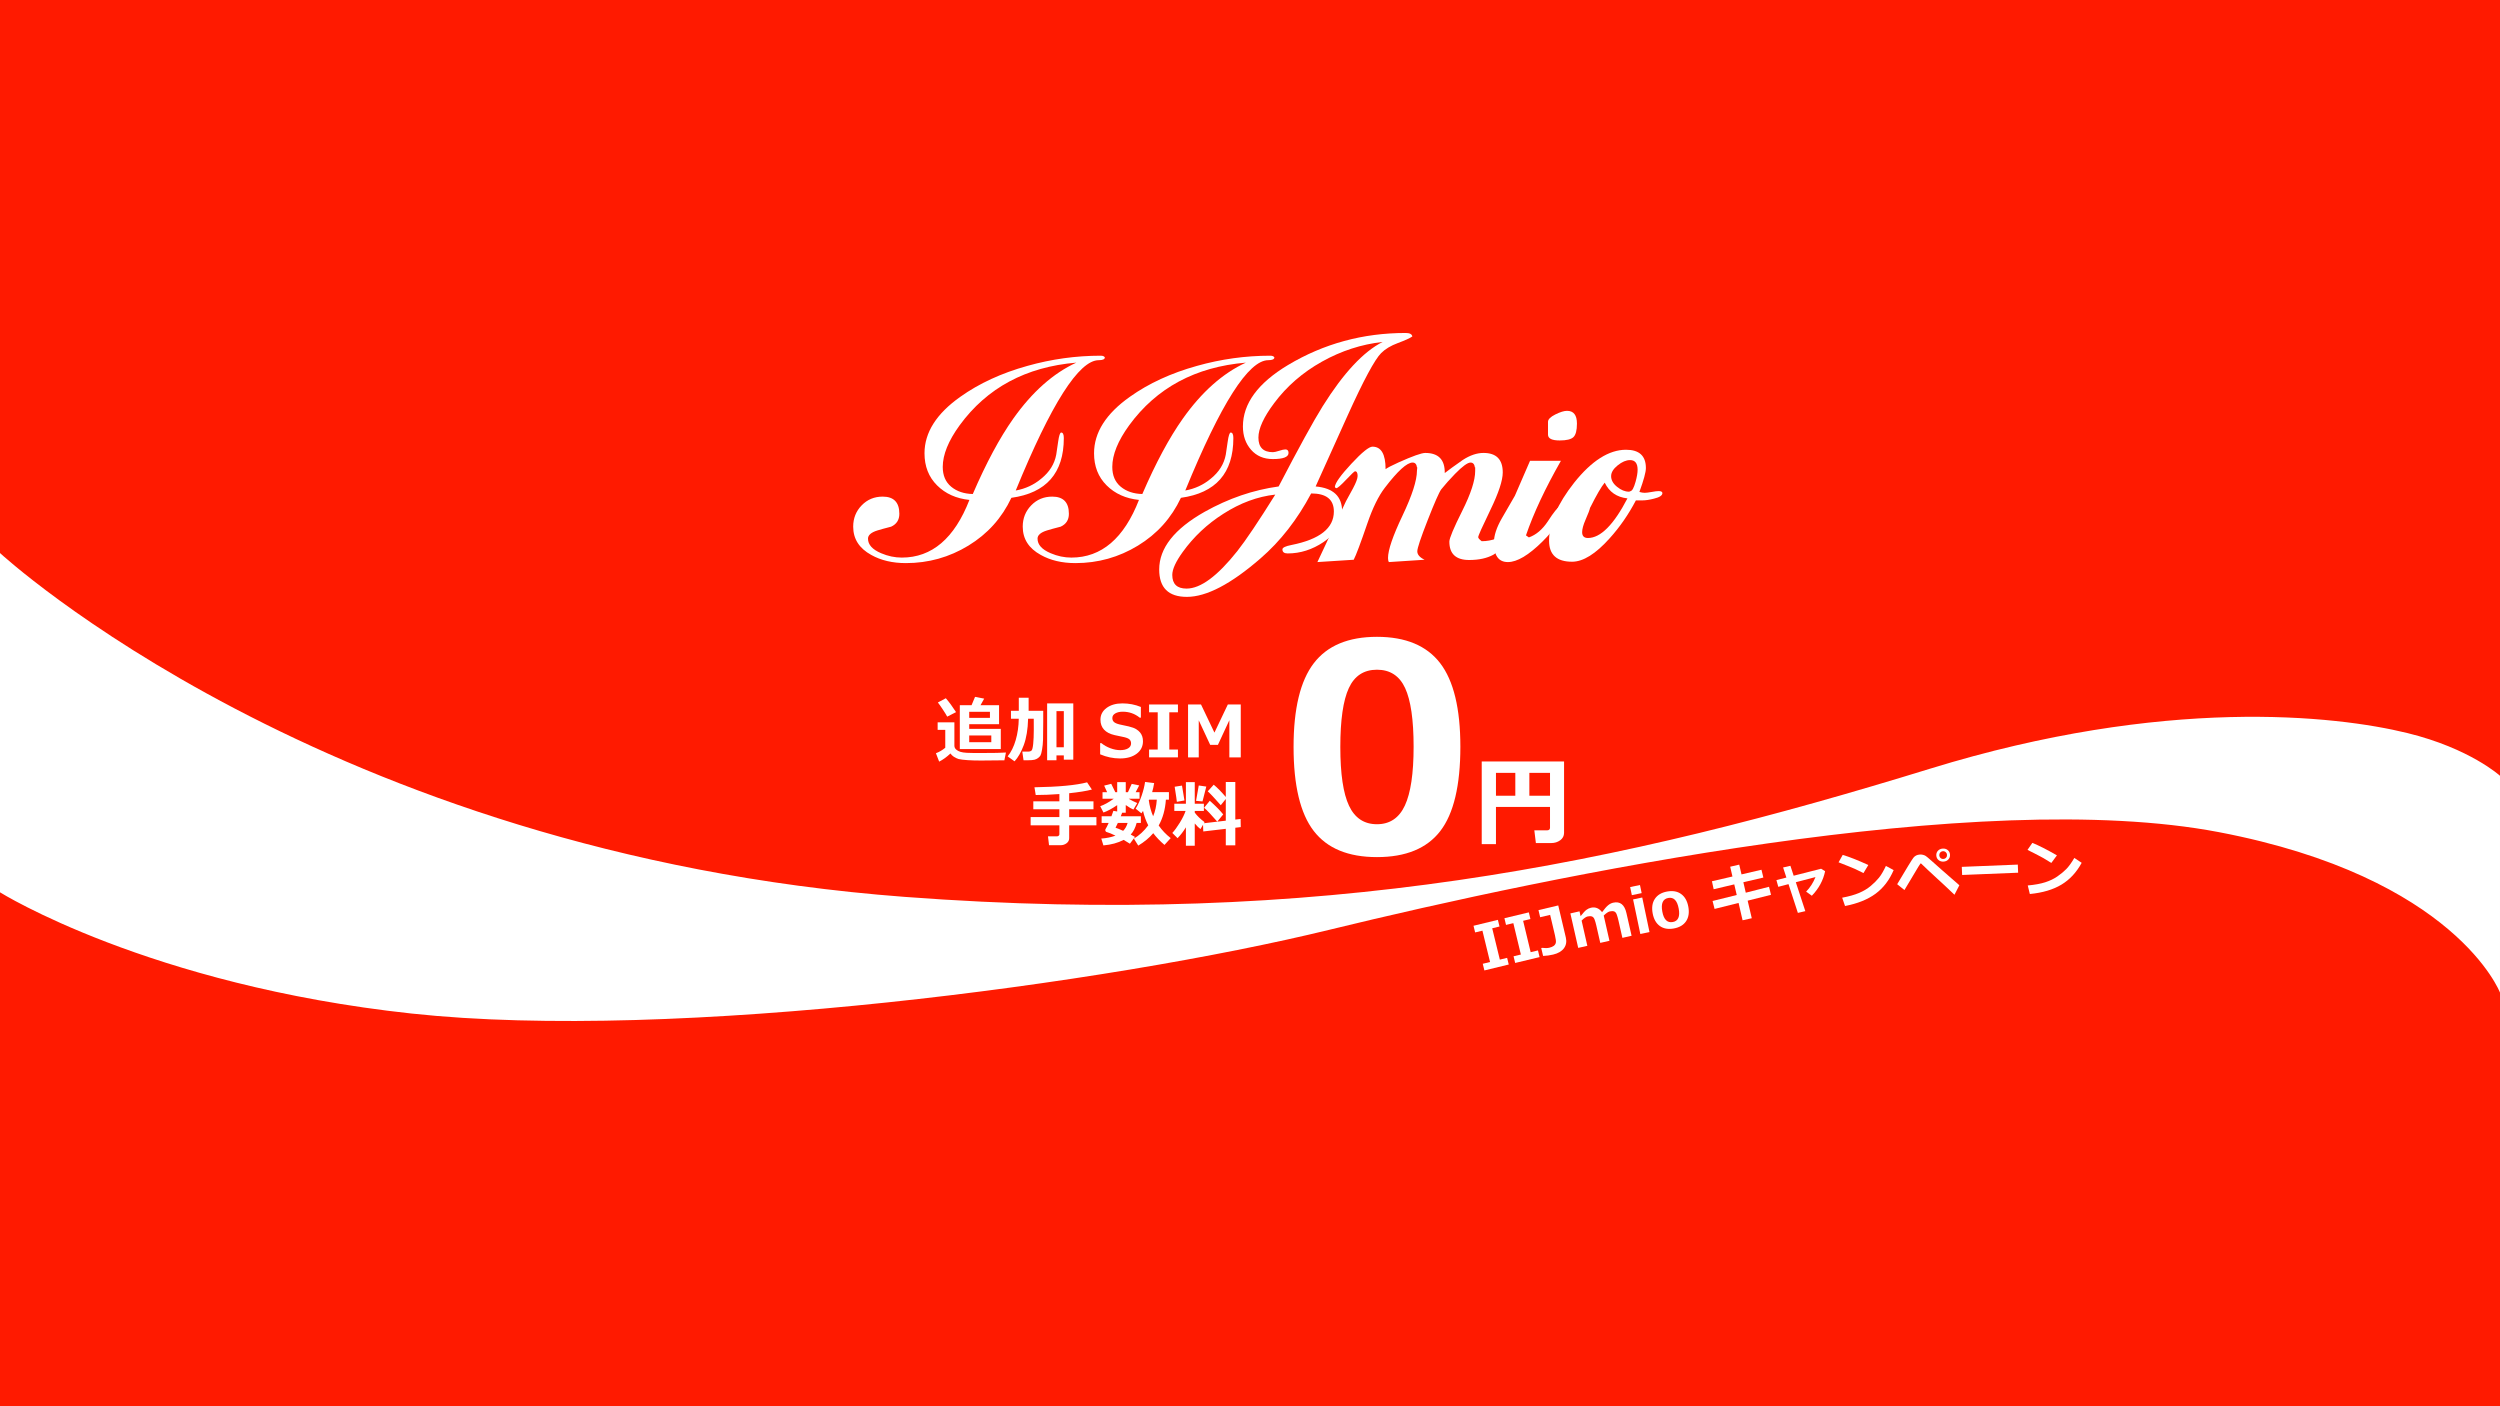 <?xml version="1.0" encoding="utf-8"?>
<!-- Generator: Adobe Illustrator 11 Build 201, SVG Export Plug-In . SVG Version: 6.0.0 Build 78)  -->
<!DOCTYPE svg PUBLIC "-//W3C//DTD SVG 1.0//EN"    "http://www.w3.org/TR/2001/REC-SVG-20010904/DTD/svg10.dtd">
<svg 
	 xmlns:x="http://ns.adobe.com/Extensibility/1.0/" xmlns:i="http://ns.adobe.com/AdobeIllustrator/10.0/" xmlns:graph="http://ns.adobe.com/Graphs/1.0/" i:viewOrigin="137.6919 1434.999" i:rulerOrigin="0 0" i:pageBounds="0 595.2754 841.8896 0"
	 xmlns="http://www.w3.org/2000/svg" xmlns:xlink="http://www.w3.org/1999/xlink" xmlns:a="http://ns.adobe.com/AdobeSVGViewerExtensions/3.0/"
	 width="453.543" height="255.119" viewBox="0 0 453.543 255.119"
	 style="overflow:visible;enable-background:new 0 0 453.543 255.119" xml:space="preserve">
		<g id="レイヤー_1" i:layer="yes" i:dimmedPercent="50" i:rgbTrio="#4F008000FFFF">
			<rect i:knockout="Off" style="fill:#FF1A00;" width="453.543" height="255.119"/> 
			<path i:knockout="Off" style="fill:#FFFFFF;" d="M0,100.331c0,0,58.864,54.43,164.1,62.377
				c75.672,5.714,130.208-6.048,186.069-23.259c42.581-13.119,73.462-9.674,86.575-6.46c11.36,2.785,16.799,7.752,16.799,7.752
				v39.336c0,0-7.97-20.886-51.008-29.114c-43.45-8.307-120.736,7.804-161.393,17.722c-39.859,9.724-118.649,20.357-166.456,15.19
				C26.879,178.707,0,161.881,0,161.881V100.331z"/>
			<g>
				<g>
					<g>
						<path i:knockout="Off" style="fill:#FFFFFF;" d="M182.496,136.519l-0.287,1.424c-0.068-0.004-0.157-0.007-0.267-0.007
							l-3.981,0.038c-1.878,0-3.229-0.092-4.058-0.273c-0.676-0.225-1.168-0.561-1.478-1.007c-0.667,0.636-1.349,1.128-2.045,1.479
							l-0.587-1.527c0.617-0.23,1.182-0.562,1.695-0.993v-3.248h-1.383v-1.365h3.039v4.236c0,0.272,0.102,0.503,0.306,0.689
							c0.204,0.188,0.457,0.329,0.761,0.425c0.304,0.095,0.697,0.156,1.182,0.182s1.309,0.038,2.472,0.038
							C180.243,136.609,181.787,136.58,182.496,136.519z M173.444,129.192l-1.605,0.822c-0.114-0.235-0.375-0.66-0.78-1.273
							c-0.405-0.612-0.71-1.045-0.914-1.298l1.446-0.771C172.189,127.363,172.808,128.203,173.444,129.192z M181.56,135.89h-7.434
							v-7.96h2.134l0.631-1.51l1.656,0.323l-0.662,1.187h3.362v3.45h-5.414v0.844h5.727V135.89z M179.592,130.23v-1.096h-3.759
							v1.096H179.592z M179.84,134.65v-1.222h-4.007v1.222H179.84z"/>
						<path i:knockout="Off" style="fill:#FFFFFF;" d="M186.516,130.392c-0.051,1.925-0.316,3.525-0.793,4.8
							c-0.478,1.275-1.033,2.25-1.666,2.927l-1.254-0.898c0.628-0.77,1.116-1.755,1.464-2.955c0.349-1.2,0.534-2.492,0.555-3.873
							h-1.415v-1.438h1.421v-2.372h1.783v2.372h2.65v2.025c0,1.467-0.012,2.533-0.034,3.2c-0.023,0.667-0.083,1.273-0.179,1.819
							c-0.096,0.547-0.192,0.899-0.288,1.058c-0.095,0.159-0.234,0.309-0.42,0.449c-0.184,0.141-0.401,0.246-0.652,0.315
							c-0.25,0.069-0.688,0.105-1.312,0.105c-0.199,0-0.429-0.002-0.688-0.007l-0.224-1.563h1.097c0.225,0,0.409-0.057,0.554-0.171
							c0.145-0.115,0.252-0.523,0.325-1.228c0.072-0.703,0.107-1.541,0.107-2.513l-0.006-2.054H186.516z M192.994,137.041h-1.332
							v0.88h-1.694v-10.313h4.746v10.206h-1.72V137.041z M191.662,135.567h1.332v-6.559h-1.332V135.567z"/>
						<path i:knockout="Off" style="fill:#FFFFFF;" d="M199.585,136.845v-2.033h0.216c0.477,0.391,1.023,0.702,1.641,0.931
							c0.618,0.23,1.212,0.345,1.781,0.345c0.59,0,1.065-0.106,1.427-0.32c0.361-0.215,0.542-0.513,0.542-0.895
							c0-0.294-0.086-0.528-0.258-0.704c-0.174-0.174-0.499-0.32-0.979-0.435c-0.344-0.063-0.932-0.189-1.763-0.377
							s-1.464-0.517-1.899-0.988c-0.437-0.471-0.653-1.074-0.653-1.808c0-0.873,0.371-1.584,1.114-2.133
							c0.744-0.548,1.698-0.821,2.866-0.821c1.189,0,2.306,0.215,3.352,0.648v1.938h-0.212c-0.893-0.719-1.918-1.078-3.075-1.078
							c-0.549,0-1.001,0.104-1.355,0.31c-0.355,0.205-0.533,0.485-0.533,0.842c0,0.304,0.101,0.544,0.303,0.724
							c0.202,0.178,0.547,0.325,1.036,0.441c0.489,0.09,1.033,0.207,1.636,0.354c0.601,0.147,1.049,0.312,1.344,0.495
							c0.296,0.185,0.531,0.383,0.708,0.599c0.176,0.216,0.309,0.455,0.396,0.719c0.087,0.265,0.131,0.557,0.131,0.877
							c0,0.938-0.381,1.692-1.142,2.265c-0.762,0.571-1.771,0.856-3.026,0.856C201.958,137.597,200.76,137.347,199.585,136.845z"/>
						<path i:knockout="Off" style="fill:#FFFFFF;" d="M213.699,137.4h-5.236v-1.42h1.567v-6.756h-1.567v-1.42h5.236v1.42h-1.566
							v6.756h1.566V137.4z"/>
						<path i:knockout="Off" style="fill:#FFFFFF;" d="M225.092,137.4h-2.066v-6.742l-2.076,4.478h-1.399l-2.077-4.458v6.723h-1.94
							v-9.596h2.35l2.435,5.103l2.429-5.103h2.347V137.4z"/>
					</g>
					<g>
						<path i:knockout="Off" style="fill:#FFFFFF;" d="M193.969,152.053c0,0.383-0.158,0.691-0.475,0.929
							c-0.317,0.235-0.681,0.354-1.093,0.354h-2.089l-0.191-1.617h1.682c0.09,0,0.176-0.036,0.262-0.108
							c0.084-0.073,0.127-0.153,0.127-0.238v-1.647h-5.217v-1.491h5.217v-1.42h-4.732v-1.438h4.732v-1.322
							c-1.55,0.115-2.98,0.172-4.294,0.172l-0.229-1.401c4.369-0.071,7.552-0.371,9.548-0.898l0.872,1.308
							c-0.979,0.261-2.354,0.482-4.12,0.669v1.474h4.408v1.438h-4.408v1.42h4.942v1.491h-4.942V152.053z"/>
						<path i:knockout="Off" style="fill:#FFFFFF;" d="M206.206,149.292c-0.234,0.891-0.593,1.595-1.076,2.112
							c0.335,0.177,0.592,0.318,0.771,0.426l-0.918,1.235c-0.298-0.2-0.677-0.431-1.14-0.695c-1.024,0.543-2.247,0.877-3.669,1.001
							l-0.383-1.24c0.965-0.071,1.822-0.249,2.574-0.532c-0.714-0.344-1.24-0.561-1.581-0.648c-0.067,0-0.129-0.041-0.184-0.119
							c-0.055-0.079-0.083-0.162-0.083-0.252c0-0.041,0.007-0.08,0.019-0.114c0.167-0.263,0.363-0.654,0.594-1.173h-1.275v-1.204
							h1.778c0.177-0.465,0.294-0.795,0.351-0.988l0.693,0.114v-1.151c-0.922,0.632-1.752,1.08-2.49,1.343l-0.587-1.146
							c0.739-0.258,1.555-0.708,2.446-1.352h-2.031v-1.187h0.834l-0.534-1.198l1.28-0.329l0.744,1.527h0.338v-1.833h1.555v1.833
							h0.394l0.688-1.509l1.357,0.275l-0.644,1.233h0.707v1.187h-1.962c0.476,0.294,0.989,0.552,1.541,0.776l-0.7,1.182
							c-0.34-0.137-0.8-0.408-1.382-0.816v1.392h-0.656c-0.073,0.211-0.156,0.427-0.249,0.646h3.645v1.204H206.206z M203.76,150.73
							c0.374-0.374,0.644-0.854,0.809-1.438h-1.771c-0.17,0.379-0.311,0.67-0.421,0.873
							C202.696,150.257,203.156,150.445,203.76,150.73z M211.512,145.07c-0.123,1.802-0.558,3.365-1.306,4.688
							c0.591,0.851,1.316,1.613,2.179,2.289l-1.128,1.235c-0.803-0.681-1.482-1.391-2.038-2.129
							c-0.718,0.847-1.625,1.599-2.72,2.255l-0.797-1.271c0.969-0.561,1.839-1.362,2.611-2.406c-0.42-0.818-0.736-1.688-0.949-2.614
							c-0.098,0.167-0.195,0.311-0.293,0.434l-1.044-0.847c0.416-0.67,0.778-1.455,1.086-2.354s0.516-1.73,0.621-2.494l1.649,0.21
							c-0.098,0.618-0.218,1.165-0.362,1.641h3.044v1.365H211.512z M209.199,148.086c0.37-0.866,0.59-1.871,0.663-3.017h-1.395
							l-0.058,0.108C208.559,146.247,208.821,147.216,209.199,148.086z"/>
						<path i:knockout="Off" style="fill:#FFFFFF;" d="M215.143,150.09c-0.455,0.748-0.96,1.404-1.516,1.97l-0.949-0.949
							c0.403-0.429,0.852-1.041,1.345-1.837c0.491-0.797,0.847-1.515,1.063-2.155h-2.046v-1.312h2.103v-3.918h1.605v3.918h1.656
							v1.312h-1.656v0.306c0.454,0.607,1.049,1.184,1.783,1.727l-0.115,0.195l3.963-0.464v-3.936l-0.911,1.13
							c-1.197-1.357-1.985-2.196-2.363-2.516l1.083-1.204c0.658,0.545,1.388,1.287,2.191,2.228v-2.713h1.726v6.812l0.963-0.11
							l0.024,1.474l-0.987,0.118v3.188h-1.726v-2.993l-4.084,0.478l-0.044-1.217l-0.465,0.785c-0.323-0.238-0.669-0.578-1.038-1.021
							v4.039h-1.605V150.09z M214.881,145.217l-1.381,0.248c0-0.152-0.133-1.064-0.396-2.737l1.331-0.21
							C214.559,143.181,214.707,144.08,214.881,145.217z M218.843,142.698c-0.109,0.492-0.339,1.391-0.687,2.695l-1.173-0.107
							l0.491-2.785L218.843,142.698z M221.914,147.748l-1.083,1.312c-1.062-1.233-1.858-2.072-2.389-2.516l1.032-1.275
							C220.545,146.223,221.357,147.05,221.914,147.748z"/>
					</g>
				</g>
				<path i:knockout="Off" style="fill:#FFFFFF;" d="M249.806,155.494c-5.213,0-9.038-1.582-11.476-4.749
					c-2.437-3.167-3.654-8.248-3.654-15.245c0-6.928,1.222-11.988,3.668-15.18c2.445-3.191,6.266-4.789,11.462-4.789
					c5.195,0,9.016,1.593,11.462,4.776c2.444,3.184,3.668,8.24,3.668,15.167c0,7.047-1.216,12.146-3.644,15.295
					C258.864,153.919,255.034,155.494,249.806,155.494z M249.806,121.497c-2.378,0-4.08,1.113-5.107,3.339
					s-1.541,5.785-1.541,10.677c0,4.875,0.525,8.43,1.579,10.664c1.054,2.235,2.742,3.352,5.069,3.352
					c2.326,0,4.015-1.133,5.068-3.401s1.58-5.823,1.58-10.665c0-4.875-0.515-8.422-1.542-10.639S252.182,121.497,249.806,121.497z"
					/>
				<path i:knockout="Off" style="fill:#FFFFFF;" d="M281.2,146.396h-9.807v6.741h-2.583v-14.99h14.938v12.95
					c0,0.549-0.23,0.995-0.692,1.336c-0.461,0.342-1.007,0.513-1.638,0.513h-2.783l-0.281-2.304h2.277
					c0.379,0,0.568-0.161,0.568-0.481V146.396z M271.394,144.355h3.511v-4.142h-3.511V144.355z M277.453,144.355h3.747v-4.142
					h-3.747V144.355z"/>
			</g>
			<g i:knockout="Off">
				<path i:knockout="Off" style="fill:#FFFFFF;" d="M200.443,64.857c-0.035,0.325-0.405,0.487-1.109,0.487
					c-3.594,0-8.615,7.882-15.062,23.644c1.762-0.316,3.312-1.039,4.651-2.167c1.479-1.197,2.378-2.643,2.695-4.334
					c0.07-0.422,0.185-1.197,0.343-2.325c0.158-1.127,0.344-1.691,0.556-1.691c0.316,0,0.476,0.335,0.476,1.005
					c0,6.345-3.171,9.957-9.513,10.838c-1.727,3.666-4.325,6.557-7.796,8.672s-7.25,3.172-11.336,3.172
					c-2.432,0-4.528-0.493-6.29-1.481c-2.185-1.199-3.276-2.909-3.276-5.132c0-1.516,0.512-2.803,1.537-3.861
					c1.024-1.059,2.297-1.588,3.816-1.588c2.014,0,3.021,1.041,3.021,3.123c0,1.094-0.496,1.87-1.488,2.329
					c-1.099,0.282-1.932,0.512-2.498,0.688c-1.135,0.354-1.701,0.848-1.701,1.482c0,1.094,0.793,1.977,2.379,2.646
					c1.233,0.529,2.484,0.794,3.754,0.794c5.463,0,9.552-3.487,12.267-10.464c-2.399-0.246-4.357-1.127-5.874-2.643
					c-1.518-1.515-2.275-3.452-2.275-5.813c0-3.77,2.167-7.188,6.503-10.253c3.418-2.431,7.472-4.298,12.159-5.603
					c4.37-1.232,8.811-1.85,13.322-1.85C200.09,64.532,200.337,64.64,200.443,64.857z M195.264,65.787
					c-9.137,0.775-16.191,4.563-21.164,11.362c-2.047,2.819-3.069,5.339-3.069,7.558c0,1.551,0.511,2.748,1.534,3.594
					s2.328,1.286,3.916,1.321c2.434-5.637,4.885-10.199,7.354-13.688C187.256,71.107,191.066,67.724,195.264,65.787z"/>
				<path i:knockout="Off" style="fill:#FFFFFF;" d="M231.201,64.857c-0.035,0.325-0.405,0.487-1.109,0.487
					c-3.594,0-8.615,7.882-15.062,23.644c1.762-0.316,3.312-1.039,4.651-2.167c1.479-1.197,2.378-2.643,2.695-4.334
					c0.07-0.422,0.185-1.197,0.343-2.325c0.158-1.127,0.344-1.691,0.556-1.691c0.316,0,0.476,0.335,0.476,1.005
					c0,6.345-3.171,9.957-9.513,10.838c-1.727,3.666-4.325,6.557-7.796,8.672s-7.25,3.172-11.336,3.172
					c-2.432,0-4.528-0.493-6.29-1.481c-2.185-1.199-3.276-2.909-3.276-5.132c0-1.516,0.512-2.803,1.537-3.861
					c1.024-1.059,2.297-1.588,3.816-1.588c2.014,0,3.021,1.041,3.021,3.123c0,1.094-0.496,1.87-1.488,2.329
					c-1.099,0.282-1.932,0.512-2.498,0.688c-1.135,0.354-1.701,0.848-1.701,1.482c0,1.094,0.793,1.977,2.379,2.646
					c1.233,0.529,2.484,0.794,3.754,0.794c5.463,0,9.552-3.487,12.267-10.464c-2.399-0.246-4.357-1.127-5.874-2.643
					c-1.518-1.515-2.275-3.452-2.275-5.813c0-3.77,2.167-7.188,6.503-10.253c3.418-2.431,7.472-4.298,12.159-5.603
					c4.37-1.232,8.811-1.85,13.322-1.85C230.848,64.532,231.095,64.64,231.201,64.857z M226.022,65.787
					c-9.137,0.775-16.191,4.563-21.164,11.362c-2.047,2.819-3.069,5.339-3.069,7.558c0,1.551,0.511,2.748,1.534,3.594
					s2.328,1.286,3.916,1.321c2.434-5.637,4.885-10.199,7.354-13.688C218.014,71.107,221.824,67.724,226.022,65.787z"/>
				<path i:knockout="Off" style="fill:#FFFFFF;" d="M256.222,61.041c-0.459,0.317-1.331,0.714-2.616,1.189
					c-1.286,0.476-2.299,1.083-3.039,1.822c-1.162,1.163-3.188,4.932-6.077,11.307c-1.938,4.298-3.876,8.595-5.813,12.892
					c3.205,0.282,4.808,1.797,4.808,4.544c0,2.185-1.128,4.034-3.382,5.548c-2.043,1.374-4.21,2.061-6.499,2.061
					c-0.635,0-0.951-0.246-0.951-0.74c0-0.316,0.545-0.581,1.635-0.792c5.131-1.021,7.697-3.048,7.697-6.078
					c0-2.184-1.373-3.276-4.119-3.276c-2.5,4.723-5.563,8.651-9.189,11.788c-5.352,4.651-9.806,6.978-13.361,6.978
					c-3.345,0-5.018-1.656-5.018-4.968c0-3.876,2.748-7.364,8.244-10.466c4.334-2.431,8.809-3.963,13.424-4.598
					c3.629-6.977,6.289-11.822,7.98-14.535c3.77-6.025,7.398-9.919,10.887-11.681c-3.836,0.424-7.504,1.614-11.004,3.571
					c-3.501,1.957-6.395,4.47-8.682,7.538c-1.9,2.539-2.85,4.62-2.85,6.242c0,1.764,0.875,2.646,2.627,2.646
					c0.245,0,0.622-0.083,1.13-0.25c0.508-0.166,0.884-0.25,1.13-0.25c0.385,0,0.578,0.213,0.578,0.637
					c0,0.742-0.949,1.113-2.847,1.113c-1.652,0-2.971-0.563-3.955-1.69s-1.476-2.535-1.476-4.227c0-4.155,2.729-7.871,8.187-11.146
					c6.479-3.874,13.591-5.812,21.337-5.812C255.746,60.407,256.151,60.619,256.222,61.041z M231.358,89.727
					c-3.212,0.353-6.353,1.514-9.423,3.484c-2.93,1.866-5.383,4.172-7.358,6.917c-1.271,1.761-1.906,3.15-1.906,4.172
					c0,1.654,0.865,2.481,2.594,2.481c2.541,0,5.611-2.271,9.212-6.812C226.029,98,228.323,94.584,231.358,89.727z"/>
				<path i:knockout="Off" style="fill:#FFFFFF;" d="M276.258,94.485c-0.141,0.778-0.863,1.884-2.167,3.316s-2.36,2.379-3.171,2.838
					c-1.163,0.637-2.625,0.955-4.387,0.955c-2.396,0-3.594-1.111-3.594-3.335c0-0.6,0.78-2.462,2.342-5.585s2.343-5.532,2.343-7.227
					v-0.688l-0.053,0.054c-0.071-0.599-0.337-0.898-0.796-0.898c-0.53,0-1.467,0.687-2.811,2.059
					c-0.99,1.021-1.82,1.954-2.492,2.798c-0.389,0.528-1.211,2.394-2.466,5.597c-1.256,3.203-1.883,5.086-1.883,5.648
					c0,0.599,0.44,1.109,1.323,1.531l-6.477,0.422c-0.106-0.176-0.159-0.422-0.159-0.739c0-1.442,0.875-4.003,2.625-7.681
					s2.625-6.396,2.625-8.156l0.062-0.634l-0.053,0.054c-0.071-0.599-0.337-0.898-0.798-0.898c-1.027,0-2.711,1.531-5.05,4.593
					c-1.134,1.479-2.179,3.608-3.136,6.388c-1.24,3.625-2.073,5.843-2.498,6.652L239,101.969l5.179-11.032
					c0.423-0.774,0.846-1.549,1.269-2.323c0.563-1.055,0.846-1.812,0.846-2.27c0-0.562-0.159-0.845-0.476-0.845
					c-0.105,0-0.644,0.512-1.612,1.533s-1.559,1.532-1.77,1.532c-0.036-0.035-0.106-0.07-0.212-0.106l-0.053-0.159
					c0.07-0.707,1.065-2.095,2.987-4.164c1.921-2.068,3.198-3.104,3.833-3.104c1.586,0,2.379,1.365,2.379,4.095
					c0,0.319,0.088,0.479,0.265,0.479c-1.163,0-0.467-0.572,2.089-1.717c2.555-1.145,4.168-1.718,4.838-1.718
					c2.396,0,3.577,1.216,3.542,3.646c0.67-0.528,1.763-1.321,3.278-2.378c1.304-0.846,2.555-1.269,3.754-1.269
					c2.326,0,3.489,1.181,3.489,3.541c0,1.444-0.742,3.699-2.227,6.765s-2.226,4.721-2.226,4.967c0,0.177,0.211,0.424,0.634,0.74
					c1.832,0,3.541-0.634,5.127-1.902c0.563-0.457,1.321-1.092,2.272-1.902L276.258,94.485z"/>
				<path i:knockout="Off" style="fill:#FFFFFF;" d="M283.494,92.21c0,1.618-1.242,3.649-3.726,6.093
					c-2.484,2.444-4.554,3.666-6.21,3.666c-1.69,0-2.536-1.179-2.536-3.537c0-1.267,0.476-2.728,1.427-4.382l2.378-4.118
					c0.281-0.633,1.198-2.745,2.749-6.335h5.602c-2.854,5.004-4.968,9.514-6.342,13.529l0.528,0.37
					c1.303-0.458,2.448-1.427,3.435-2.907c1.057-1.655,1.832-2.606,2.325-2.854h0.212C283.441,91.841,283.494,92,283.494,92.21z
					 M286.084,76.85c0,1.23-0.213,2.047-0.637,2.451s-1.255,0.605-2.492,0.605c-1.414,0-2.121-0.351-2.121-1.054v-2.318
					c0-0.457,0.441-0.904,1.325-1.344s1.591-0.659,2.122-0.659C285.483,74.532,286.084,75.305,286.084,76.85z"/>
				<path i:knockout="Off" style="fill:#FFFFFF;" d="M301.587,89.462c0,0.423-0.511,0.757-1.532,1.003
					c-0.811,0.211-1.516,0.316-2.114,0.316c-0.388,0-0.775,0-1.163,0c-1.339,2.555-2.924,4.846-4.756,6.874
					c-2.537,2.834-4.811,4.251-6.818,4.251c-2.783,0-4.175-1.27-4.175-3.809c0-3.174,1.517-6.683,4.55-10.526
					c3.174-3.984,6.312-5.978,9.416-5.978c2.397,0,3.597,1.108,3.597,3.325c0,0.74-0.394,2.183-1.179,4.329
					c0.352,0.105,0.669,0.158,0.951,0.158c0.281,0,0.704-0.052,1.269-0.156c0.563-0.104,0.986-0.157,1.269-0.157
					C301.358,89.093,301.587,89.216,301.587,89.462z M295.246,90.415c-1.938-0.211-3.312-1.162-4.122-2.854
					c-0.6,0.705-1.48,2.22-2.643,4.545v-0.053c-0.069,0.388-0.346,1.128-0.83,2.22c-0.415,0.951-0.622,1.709-0.622,2.272
					c0,0.705,0.351,1.057,1.054,1.057C290.365,97.602,292.752,95.207,295.246,90.415z M297.091,85.22
					c0-1.167-0.458-1.751-1.373-1.751c-0.705,0-1.453,0.318-2.245,0.955s-1.188,1.291-1.188,1.963c0,0.707,0.36,1.353,1.083,1.937
					s1.436,0.875,2.141,0.875c0.07,0,0.159-0.018,0.265-0.053v-0.054c0.316,0,0.632-0.565,0.948-1.697
					C296.968,86.511,297.091,85.787,297.091,85.22z"/>
			</g>
			<g i:knockout="Off">
				<path i:knockout="Off" style="fill:#FFFFFF;" d="M273.714,174.98l-4.421,1.075l-0.295-1.21l1.323-0.322l-1.383-5.685
					l-1.323,0.322l-0.294-1.21l4.421-1.075l0.294,1.21l-1.323,0.322l1.383,5.685l1.323-0.321L273.714,174.98z"/>
				<path i:knockout="Off" style="fill:#FFFFFF;" d="M279.305,173.635l-4.428,1.063l-0.291-1.212l1.325-0.318l-1.368-5.693
					l-1.325,0.318l-0.291-1.212l4.428-1.063l0.291,1.212l-1.325,0.318l1.368,5.693l1.325-0.318L279.305,173.635z"/>
				<path i:knockout="Off" style="fill:#FFFFFF;" d="M284.067,170.072c0.178,0.754,0.065,1.407-0.339,1.957
					c-0.405,0.551-1.062,0.934-1.97,1.148c-0.6,0.142-1.204,0.224-1.812,0.247l-0.339-1.433l0.15-0.036
					c0.539,0.066,0.979,0.059,1.32-0.022c0.334-0.079,0.599-0.19,0.794-0.333c0.196-0.143,0.322-0.329,0.38-0.559
					c0.058-0.229,0.006-0.684-0.154-1.362l-0.876-3.706l-1.81,0.428l-0.306-1.292l3.587-0.848L284.067,170.072z"/>
				<path i:knockout="Off" style="fill:#FFFFFF;" d="M295.998,169.765l-1.669,0.379l-0.713-3.138
					c-0.095-0.418-0.197-0.78-0.307-1.086s-0.269-0.497-0.477-0.571c-0.208-0.074-0.472-0.074-0.792-0.002
					c-0.285,0.065-0.65,0.314-1.097,0.749l1.04,4.581l-1.669,0.379l-0.713-3.139c-0.1-0.439-0.206-0.806-0.318-1.101
					c-0.112-0.294-0.272-0.479-0.48-0.552s-0.469-0.075-0.782-0.004c-0.299,0.068-0.662,0.319-1.09,0.753l1.039,4.575l-1.658,0.376
					l-1.42-6.255l1.658-0.377l0.198,0.875c0.445-0.574,0.795-0.956,1.05-1.144c0.254-0.188,0.532-0.317,0.835-0.386
					c0.785-0.178,1.456,0.089,2.012,0.804c0.425-0.581,0.785-0.995,1.081-1.24c0.297-0.245,0.605-0.404,0.926-0.477
					c1.257-0.286,2.061,0.344,2.412,1.889L295.998,169.765z"/>
				<path i:knockout="Off" style="fill:#FFFFFF;" d="M297.826,162.025l-1.781,0.373l-0.309-1.468l1.782-0.374L297.826,162.025z
					 M299.247,169.095l-1.663,0.349l-1.315-6.272l1.663-0.349L299.247,169.095z"/>
				<path i:knockout="Off" style="fill:#FFFFFF;" d="M303.671,168.439c-1.023,0.188-1.873,0.04-2.549-0.445
					c-0.675-0.486-1.109-1.254-1.303-2.304c-0.193-1.053-0.06-1.928,0.403-2.625s1.201-1.14,2.214-1.326
					c1.021-0.188,1.87-0.039,2.547,0.449c0.678,0.487,1.113,1.257,1.308,2.311c0.193,1.05,0.06,1.922-0.399,2.617
					C305.432,167.81,304.693,168.25,303.671,168.439z M302.652,162.904c-0.991,0.183-1.352,1.009-1.08,2.48
					c0.266,1.442,0.901,2.07,1.907,1.885c0.977-0.18,1.332-0.991,1.066-2.433C304.275,163.366,303.644,162.722,302.652,162.904z"/>
				<path i:knockout="Off" style="fill:#FFFFFF;" d="M321.289,162.336l-4.236,1.061l0.748,3.186l-1.669,0.373l-0.726-3.149
					l-4.355,1.089l-0.363-1.44l4.384-1.087l-0.45-1.926l-3.736,0.883l-0.313-1.448l3.722-0.864l-0.41-1.775l1.639-0.381l0.417,1.774
					l3.619-0.844l0.343,1.416l-3.629,0.851l0.439,1.898l4.218-1.074L321.289,162.336z"/>
				<path i:knockout="Off" style="fill:#FFFFFF;" d="M327.516,165.298l-1.352,0.316l-1.698-5.216l-1.855,0.487l-0.339-1.221
					l1.809-0.459l-0.596-1.832l1.325-0.301l0.592,1.798l4.977-1.268l0.728,0.449c-0.34,1.658-1.143,3.142-2.408,4.451l-1.036-0.742
					c0.729-0.752,1.295-1.633,1.696-2.644l-3.565,0.935L327.516,165.298z"/>
				<path i:knockout="Off" style="fill:#FFFFFF;" d="M338.946,156.928l-0.878,1.461c-0.577-0.297-1.087-0.545-1.53-0.744
					s-1.44-0.601-2.99-1.206l0.751-1.344C335.495,155.445,337.044,156.056,338.946,156.928z M343.541,157.849
					c-0.77,1.811-1.862,3.239-3.278,4.285c-1.417,1.046-3.264,1.79-5.542,2.231l-0.52-1.507c1.244-0.232,2.273-0.523,3.085-0.87
					c0.812-0.348,1.512-0.769,2.101-1.264c0.588-0.495,1.083-0.988,1.482-1.479c0.4-0.492,0.822-1.209,1.267-2.152L343.541,157.849z
					"/>
				<path i:knockout="Off" style="fill:#FFFFFF;" d="M355.463,160.6l-0.89,1.722c-1.324-1.265-2.386-2.257-3.184-2.977
					c-0.798-0.72-1.354-1.234-1.665-1.543c-0.312-0.31-0.712-0.691-1.199-1.146c-0.015-0.006-0.037-0.008-0.066-0.006
					c-0.026,0.002-0.046,0.007-0.061,0.015s-0.147,0.216-0.4,0.622s-0.569,0.935-0.948,1.587l-1.551,2.595l-1.317-1.057
					c1.681-2.841,2.659-4.439,2.937-4.796c0.276-0.356,0.665-0.552,1.166-0.587c0.202-0.014,0.398,0.003,0.586,0.051
					c0.189,0.048,0.354,0.118,0.495,0.21s0.486,0.379,1.034,0.862l1.947,1.729C353.041,158.47,354.079,159.376,355.463,160.6z
					 M353.764,155.041c0.024,0.343-0.074,0.633-0.294,0.873c-0.221,0.239-0.509,0.372-0.866,0.396s-0.661-0.066-0.913-0.272
					c-0.251-0.206-0.389-0.48-0.412-0.823c-0.024-0.342,0.073-0.633,0.294-0.872c0.22-0.239,0.509-0.372,0.866-0.396
					c0.356-0.025,0.661,0.065,0.912,0.271C353.602,154.424,353.74,154.698,353.764,155.041z M352.986,154.595
					c-0.144-0.127-0.314-0.183-0.514-0.169c-0.199,0.014-0.361,0.094-0.485,0.239c-0.125,0.146-0.181,0.316-0.167,0.511
					c0.014,0.195,0.092,0.356,0.236,0.483c0.144,0.127,0.315,0.184,0.514,0.169c0.199-0.014,0.361-0.094,0.486-0.239
					s0.181-0.316,0.167-0.511S353.13,154.722,352.986,154.595z"/>
				<path i:knockout="Off" style="fill:#FFFFFF;" d="M366.123,158.324l-10.161,0.411l-0.06-1.471l10.162-0.411L366.123,158.324z"/>
				<path i:knockout="Off" style="fill:#FFFFFF;" d="M373.16,155.177l-1.014,1.374c-0.547-0.351-1.031-0.646-1.454-0.886
					s-1.379-0.735-2.866-1.484l0.875-1.268C369.86,153.374,371.346,154.129,373.16,155.177z M377.652,156.529
					c-0.938,1.732-2.162,3.052-3.673,3.96c-1.51,0.909-3.421,1.475-5.732,1.701l-0.377-1.551c1.263-0.114,2.315-0.307,3.157-0.576
					s1.579-0.623,2.213-1.061c0.633-0.438,1.172-0.883,1.617-1.335c0.445-0.453,0.934-1.127,1.465-2.025L377.652,156.529z"/>
			</g>
		</g>
	</svg>
